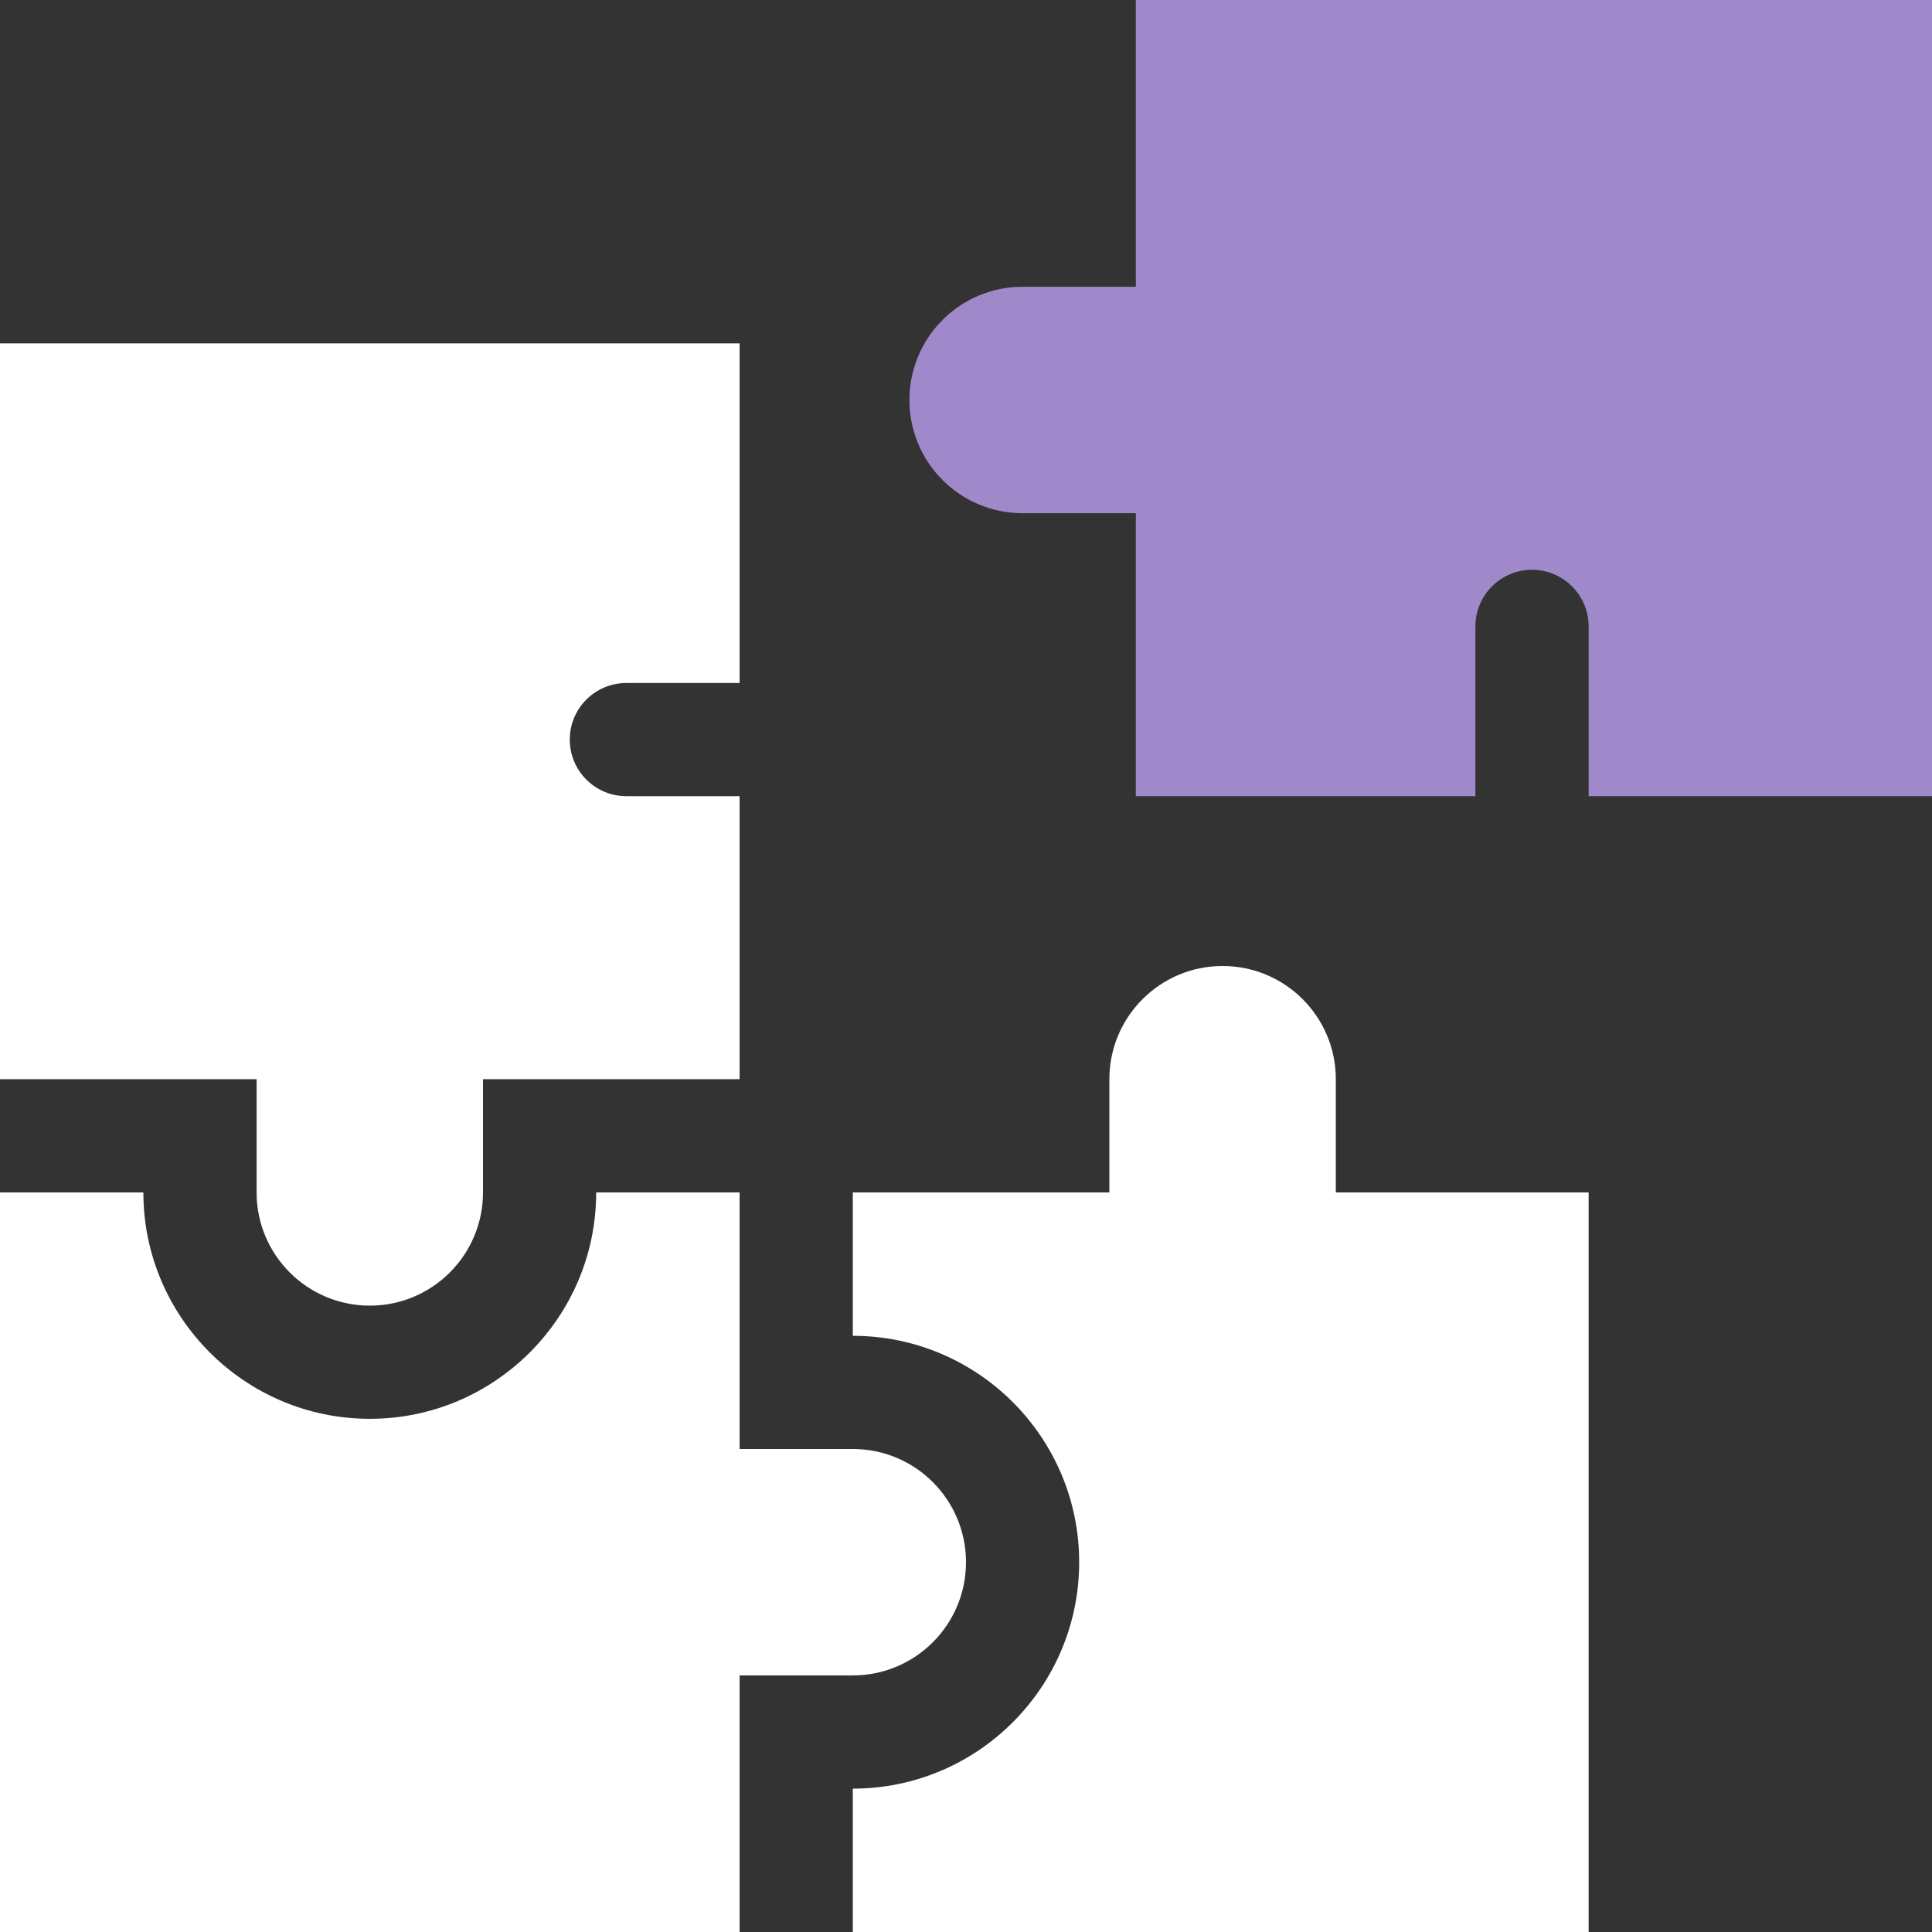 <svg width="48" height="48" viewBox="0 0 48 48" fill="none" xmlns="http://www.w3.org/2000/svg">
<rect x="0" y="0" width="48" height="48" fill="#333333" stroke="none"/>
<path d="M28.219 0V7.125H25.406C23.853 7.125 22.594 8.384 22.594 9.938C22.594 11.491 23.853 12.75 25.406 12.75H28.219V19.781H36.656V15.562C36.656 14.787 37.287 14.156 38.062 14.156C38.838 14.156 39.469 14.787 39.469 15.562V19.781H48V0H28.219Z" fill="#A089CA"/>
<path d="M6.375 29.625C6.375 31.178 7.634 32.438 9.188 32.438C10.741 32.438 12 31.178 12 29.625V26.812H18.375V19.781H15.562C14.786 19.781 14.156 19.152 14.156 18.375C14.156 17.598 14.786 16.969 15.562 16.969H18.375V8.531H0V26.812H6.375V29.625Z" fill="white"/>
<path d="M33.188 29.625V26.812C33.188 25.259 31.928 24 30.375 24C28.822 24 27.562 25.259 27.562 26.812V29.625H21.188V33.188C24.29 33.188 26.812 35.71 26.812 38.812C26.812 41.915 24.29 44.438 21.188 44.438V48H39.469V29.625H33.188Z" fill="white"/>
<path d="M21.188 41.625C22.741 41.625 24 40.366 24 38.812C24 37.259 22.741 36 21.188 36H18.375V29.625H14.812C14.812 32.727 12.29 35.25 9.188 35.25C6.085 35.25 3.562 32.727 3.562 29.625H0V48H18.375V41.625H21.188Z" fill="white"/>
</svg>
